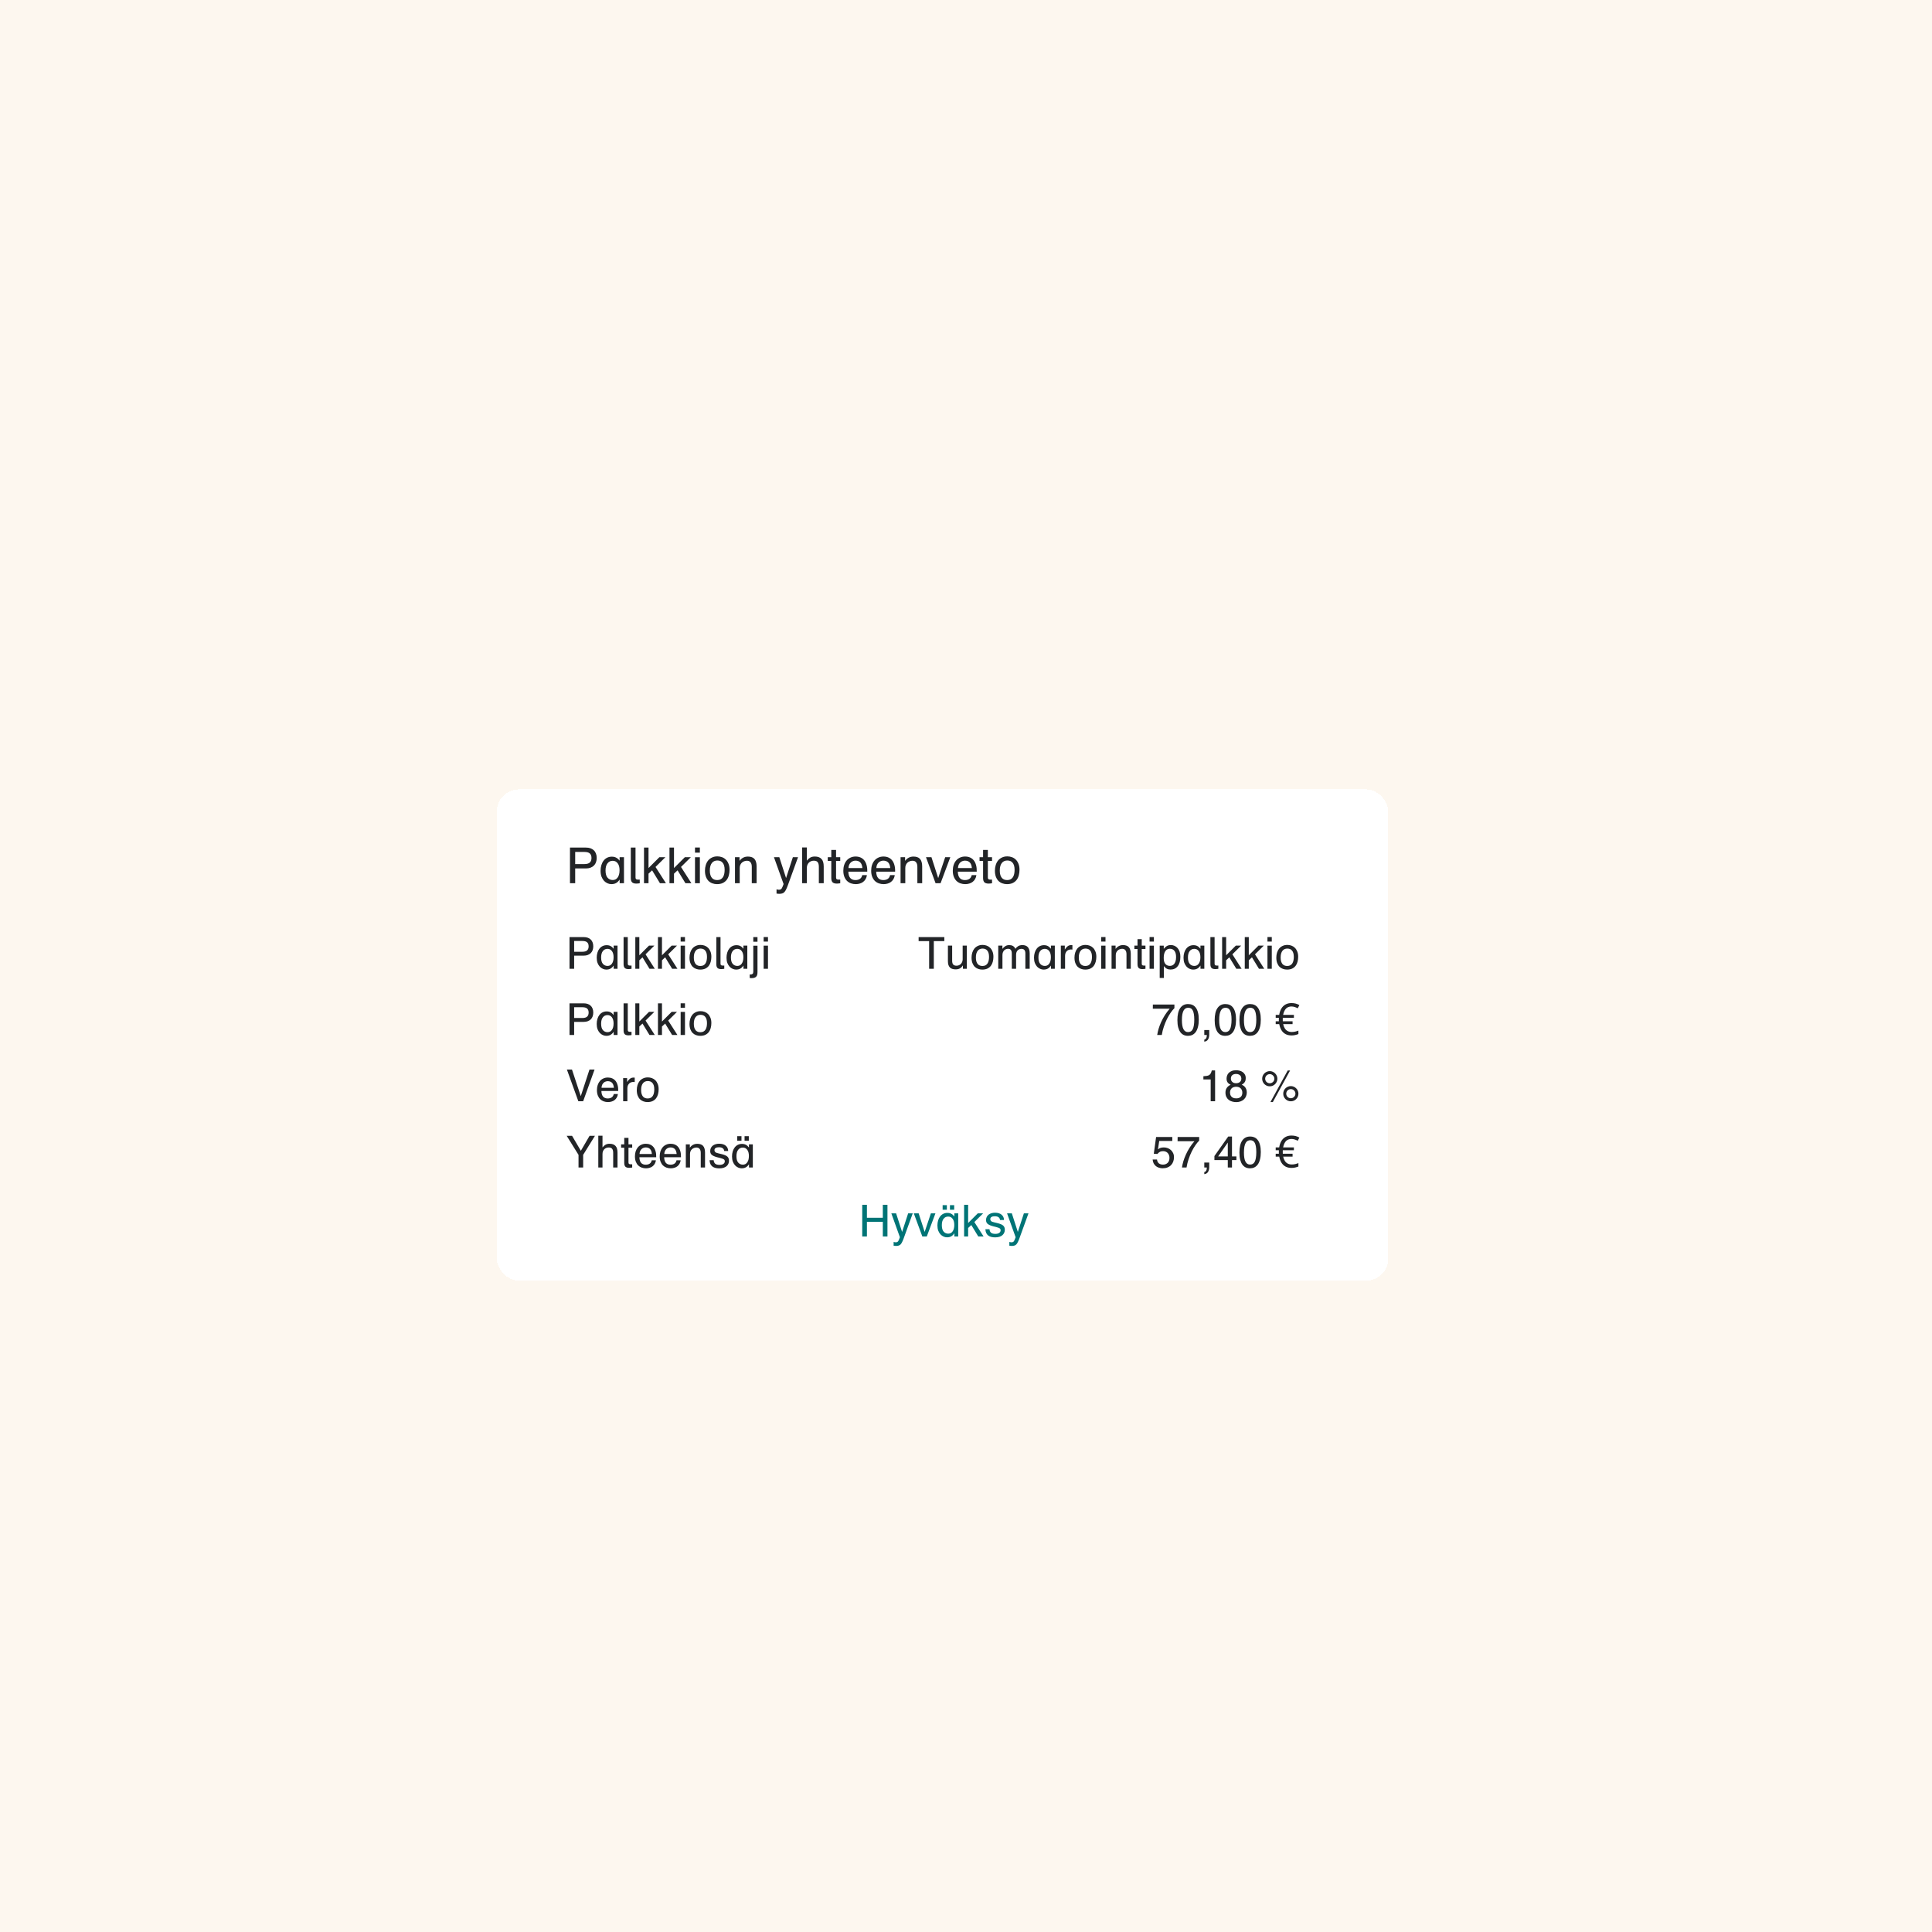 <?xml version="1.0" encoding="UTF-8"?>
<svg xmlns="http://www.w3.org/2000/svg" width="700" height="700" viewBox="0 0 700 700" fill="none">
  <rect width="700" height="700" fill="#FDF7EF"></rect>
  <g filter="url(#filter0_dd_29362_8227)">
    <rect x="180" y="258" width="323" height="178" rx="8" fill="white" shape-rendering="crispEdges"></rect>
    <path d="M208.402 285.07H211.75C212.638 285.07 213.286 284.884 213.694 284.512C214.102 284.14 214.306 283.588 214.306 282.856C214.306 282.124 214.102 281.578 213.694 281.218C213.298 280.858 212.65 280.678 211.75 280.678H208.402V285.07ZM212.308 279.094C212.884 279.094 213.412 279.172 213.892 279.328C214.372 279.484 214.78 279.724 215.116 280.048C215.464 280.36 215.728 280.75 215.908 281.218C216.1 281.686 216.196 282.226 216.196 282.838C216.196 283.414 216.112 283.936 215.944 284.404C215.776 284.872 215.524 285.274 215.188 285.61C214.852 285.934 214.438 286.192 213.946 286.384C213.466 286.564 212.908 286.654 212.272 286.654H208.402V292H206.512V279.094H212.308ZM219.4 287.392C219.4 288.592 219.646 289.468 220.138 290.02C220.63 290.572 221.254 290.848 222.01 290.848C222.346 290.848 222.664 290.782 222.964 290.65C223.264 290.506 223.522 290.29 223.738 290.002C223.966 289.714 224.146 289.348 224.278 288.904C224.41 288.448 224.476 287.914 224.476 287.302C224.476 286.21 224.248 285.37 223.792 284.782C223.348 284.182 222.748 283.882 221.992 283.882C221.2 283.882 220.57 284.188 220.102 284.8C219.634 285.4 219.4 286.264 219.4 287.392ZM217.6 287.5C217.6 286.756 217.696 286.072 217.888 285.448C218.08 284.812 218.35 284.272 218.698 283.828C219.046 283.372 219.472 283.018 219.976 282.766C220.48 282.514 221.038 282.388 221.65 282.388C222.286 282.388 222.82 282.508 223.252 282.748C223.696 282.976 224.11 283.342 224.494 283.846V282.568H226.078V292H224.512V290.686C224.128 291.262 223.696 291.682 223.216 291.946C222.748 292.21 222.172 292.342 221.488 292.342C221.032 292.342 220.576 292.24 220.12 292.036C219.664 291.844 219.244 291.55 218.86 291.154C218.488 290.746 218.182 290.242 217.942 289.642C217.714 289.03 217.6 288.316 217.6 287.5ZM230.262 289.93C230.262 290.218 230.334 290.422 230.478 290.542C230.634 290.65 230.892 290.704 231.252 290.704C231.36 290.704 231.456 290.704 231.54 290.704C231.636 290.704 231.72 290.698 231.792 290.686V292.018C231.66 292.042 231.492 292.066 231.288 292.09C231.084 292.126 230.856 292.144 230.604 292.144C229.86 292.144 229.332 291.988 229.02 291.676C228.708 291.352 228.552 290.836 228.552 290.128V279.094H230.262V289.93ZM234.972 279.094V286.51L238.914 282.568H241.092L237.51 286.114L241.272 292H239.112L236.268 287.338L234.972 288.544V292H233.334V279.094H234.972ZM244.202 279.094V286.51L248.144 282.568H250.322L246.74 286.114L250.502 292H248.342L245.498 287.338L244.202 288.544V292H242.564V279.094H244.202ZM253.577 279.076V280.93H251.813V279.076H253.577ZM253.577 282.586V292H251.813V282.586H253.577ZM257.185 287.446C257.185 288.094 257.257 288.634 257.401 289.066C257.545 289.498 257.737 289.852 257.977 290.128C258.229 290.392 258.517 290.584 258.841 290.704C259.165 290.812 259.507 290.866 259.867 290.866C260.359 290.866 260.773 290.776 261.109 290.596C261.457 290.404 261.733 290.146 261.937 289.822C262.153 289.486 262.309 289.09 262.405 288.634C262.501 288.178 262.549 287.686 262.549 287.158C262.549 286.546 262.483 286.024 262.351 285.592C262.219 285.16 262.033 284.812 261.793 284.548C261.565 284.272 261.289 284.074 260.965 283.954C260.641 283.834 260.281 283.774 259.885 283.774C259.501 283.774 259.141 283.846 258.805 283.99C258.481 284.122 258.199 284.338 257.959 284.638C257.719 284.926 257.527 285.304 257.383 285.772C257.251 286.228 257.185 286.786 257.185 287.446ZM255.421 287.464C255.421 286.744 255.517 286.072 255.709 285.448C255.901 284.812 256.183 284.26 256.555 283.792C256.939 283.324 257.413 282.958 257.977 282.694C258.541 282.418 259.189 282.28 259.921 282.28C260.497 282.28 261.049 282.376 261.577 282.568C262.117 282.76 262.585 283.054 262.981 283.45C263.389 283.846 263.713 284.35 263.953 284.962C264.205 285.562 264.331 286.282 264.331 287.122C264.331 287.818 264.247 288.484 264.079 289.12C263.923 289.744 263.665 290.296 263.305 290.776C262.945 291.256 262.471 291.64 261.883 291.928C261.307 292.204 260.599 292.342 259.759 292.342C259.195 292.342 258.649 292.246 258.121 292.054C257.605 291.874 257.143 291.592 256.735 291.208C256.339 290.812 256.021 290.308 255.781 289.696C255.541 289.072 255.421 288.328 255.421 287.464ZM267.94 282.568V283.9C268.336 283.384 268.78 283 269.272 282.748C269.764 282.484 270.34 282.352 271 282.352C271.492 282.352 271.93 282.418 272.314 282.55C272.71 282.67 273.04 282.874 273.304 283.162C273.58 283.45 273.784 283.822 273.916 284.278C274.06 284.722 274.132 285.268 274.132 285.916V292H272.386V286.078C272.386 285.358 272.236 284.812 271.936 284.44C271.648 284.056 271.21 283.864 270.622 283.864C270.286 283.864 269.962 283.924 269.65 284.044C269.338 284.152 269.056 284.32 268.804 284.548C268.564 284.764 268.372 285.034 268.228 285.358C268.084 285.682 268.012 286.06 268.012 286.492V292H266.302V282.568H267.94ZM282.36 282.568L284.808 290.146L287.274 282.568H289.146L285.474 292.702C285.246 293.338 285.03 293.854 284.826 294.25C284.634 294.658 284.424 294.982 284.196 295.222C283.968 295.462 283.704 295.624 283.404 295.708C283.116 295.804 282.756 295.852 282.324 295.852C282.144 295.852 281.976 295.84 281.82 295.816C281.676 295.804 281.52 295.786 281.352 295.762V294.214C281.496 294.262 281.646 294.298 281.802 294.322C281.958 294.358 282.102 294.376 282.234 294.376C282.534 294.376 282.78 294.304 282.972 294.16C283.176 294.028 283.374 293.71 283.566 293.206L283.908 292.306L280.416 282.568H282.36ZM292.328 279.04V283.828C292.712 283.348 293.12 282.982 293.552 282.73C293.996 282.466 294.554 282.334 295.226 282.334C296.282 282.334 297.08 282.622 297.62 283.198C298.172 283.762 298.448 284.68 298.448 285.952V292H296.684V286.078C296.684 285.646 296.642 285.286 296.558 284.998C296.474 284.71 296.354 284.482 296.198 284.314C296.042 284.134 295.85 284.014 295.622 283.954C295.394 283.882 295.136 283.846 294.848 283.846C294.524 283.846 294.206 283.906 293.894 284.026C293.594 284.134 293.324 284.302 293.084 284.53C292.856 284.758 292.67 285.04 292.526 285.376C292.394 285.712 292.328 286.102 292.328 286.546V292H290.618V279.04H292.328ZM301.193 282.568V279.94H302.921V282.568H304.433V283.936H302.921V289.93C302.921 290.218 302.993 290.422 303.137 290.542C303.281 290.65 303.533 290.704 303.893 290.704C304.001 290.704 304.097 290.704 304.181 290.704C304.277 290.704 304.361 290.698 304.433 290.686V292.018C304.301 292.042 304.133 292.066 303.929 292.09C303.725 292.126 303.497 292.144 303.245 292.144C302.501 292.144 301.973 291.988 301.661 291.676C301.349 291.352 301.193 290.836 301.193 290.128V283.936H299.915V282.568H301.193ZM312.463 286.51C312.319 284.722 311.479 283.828 309.943 283.828C309.655 283.828 309.367 283.882 309.079 283.99C308.791 284.086 308.527 284.242 308.287 284.458C308.047 284.674 307.849 284.95 307.693 285.286C307.537 285.622 307.447 286.03 307.423 286.51H312.463ZM305.551 287.464C305.551 286.72 305.653 286.036 305.857 285.412C306.061 284.788 306.355 284.248 306.739 283.792C307.123 283.336 307.591 282.982 308.143 282.73C308.695 282.466 309.319 282.334 310.015 282.334C310.663 282.334 311.251 282.448 311.779 282.676C312.307 282.904 312.757 283.246 313.129 283.702C313.501 284.158 313.783 284.734 313.975 285.43C314.167 286.114 314.251 286.912 314.227 287.824H307.369C307.405 288.88 307.645 289.654 308.089 290.146C308.533 290.626 309.151 290.866 309.943 290.866C310.591 290.866 311.131 290.722 311.563 290.434C311.995 290.146 312.277 289.69 312.409 289.066H314.101C314.029 289.606 313.873 290.08 313.633 290.488C313.405 290.896 313.111 291.238 312.751 291.514C312.403 291.79 311.995 291.994 311.527 292.126C311.071 292.27 310.585 292.342 310.069 292.342C309.457 292.342 308.875 292.246 308.323 292.054C307.783 291.862 307.303 291.568 306.883 291.172C306.475 290.764 306.151 290.254 305.911 289.642C305.671 289.03 305.551 288.304 305.551 287.464ZM322.555 286.51C322.411 284.722 321.571 283.828 320.035 283.828C319.747 283.828 319.459 283.882 319.171 283.99C318.883 284.086 318.619 284.242 318.379 284.458C318.139 284.674 317.941 284.95 317.785 285.286C317.629 285.622 317.539 286.03 317.515 286.51H322.555ZM315.643 287.464C315.643 286.72 315.745 286.036 315.949 285.412C316.153 284.788 316.447 284.248 316.831 283.792C317.215 283.336 317.683 282.982 318.235 282.73C318.787 282.466 319.411 282.334 320.107 282.334C320.755 282.334 321.343 282.448 321.871 282.676C322.399 282.904 322.849 283.246 323.221 283.702C323.593 284.158 323.875 284.734 324.067 285.43C324.259 286.114 324.343 286.912 324.319 287.824H317.461C317.497 288.88 317.737 289.654 318.181 290.146C318.625 290.626 319.243 290.866 320.035 290.866C320.683 290.866 321.223 290.722 321.655 290.434C322.087 290.146 322.369 289.69 322.501 289.066H324.193C324.121 289.606 323.965 290.08 323.725 290.488C323.497 290.896 323.203 291.238 322.843 291.514C322.495 291.79 322.087 291.994 321.619 292.126C321.163 292.27 320.677 292.342 320.161 292.342C319.549 292.342 318.967 292.246 318.415 292.054C317.875 291.862 317.395 291.568 316.975 291.172C316.567 290.764 316.243 290.254 316.003 289.642C315.763 289.03 315.643 288.304 315.643 287.464ZM327.931 282.568V283.9C328.327 283.384 328.771 283 329.263 282.748C329.755 282.484 330.331 282.352 330.991 282.352C331.483 282.352 331.921 282.418 332.305 282.55C332.701 282.67 333.031 282.874 333.295 283.162C333.571 283.45 333.775 283.822 333.907 284.278C334.051 284.722 334.123 285.268 334.123 285.916V292H332.377V286.078C332.377 285.358 332.227 284.812 331.927 284.44C331.639 284.056 331.201 283.864 330.613 283.864C330.277 283.864 329.953 283.924 329.641 284.044C329.329 284.152 329.047 284.32 328.795 284.548C328.555 284.764 328.363 285.034 328.219 285.358C328.075 285.682 328.003 286.06 328.003 286.492V292H326.293V282.568H327.931ZM337.479 282.568L339.927 290.146L342.465 282.568H344.319L340.791 292H338.973L335.499 282.568H337.479ZM352.128 286.51C351.984 284.722 351.144 283.828 349.608 283.828C349.32 283.828 349.032 283.882 348.744 283.99C348.456 284.086 348.192 284.242 347.952 284.458C347.712 284.674 347.514 284.95 347.358 285.286C347.202 285.622 347.112 286.03 347.088 286.51H352.128ZM345.216 287.464C345.216 286.72 345.318 286.036 345.522 285.412C345.726 284.788 346.02 284.248 346.404 283.792C346.788 283.336 347.256 282.982 347.808 282.73C348.36 282.466 348.984 282.334 349.68 282.334C350.328 282.334 350.916 282.448 351.444 282.676C351.972 282.904 352.422 283.246 352.794 283.702C353.166 284.158 353.448 284.734 353.64 285.43C353.832 286.114 353.916 286.912 353.892 287.824H347.034C347.07 288.88 347.31 289.654 347.754 290.146C348.198 290.626 348.816 290.866 349.608 290.866C350.256 290.866 350.796 290.722 351.228 290.434C351.66 290.146 351.942 289.69 352.074 289.066H353.766C353.694 289.606 353.538 290.08 353.298 290.488C353.07 290.896 352.776 291.238 352.416 291.514C352.068 291.79 351.66 291.994 351.192 292.126C350.736 292.27 350.25 292.342 349.734 292.342C349.122 292.342 348.54 292.246 347.988 292.054C347.448 291.862 346.968 291.568 346.548 291.172C346.14 290.764 345.816 290.254 345.576 289.642C345.336 289.03 345.216 288.304 345.216 287.464ZM356.19 282.568V279.94H357.918V282.568H359.43V283.936H357.918V289.93C357.918 290.218 357.99 290.422 358.134 290.542C358.278 290.65 358.53 290.704 358.89 290.704C358.998 290.704 359.094 290.704 359.178 290.704C359.274 290.704 359.358 290.698 359.43 290.686V292.018C359.298 292.042 359.13 292.066 358.926 292.09C358.722 292.126 358.494 292.144 358.242 292.144C357.498 292.144 356.97 291.988 356.658 291.676C356.346 291.352 356.19 290.836 356.19 290.128V283.936H354.912V282.568H356.19ZM362.24 287.446C362.24 288.094 362.312 288.634 362.456 289.066C362.6 289.498 362.792 289.852 363.032 290.128C363.284 290.392 363.572 290.584 363.896 290.704C364.22 290.812 364.562 290.866 364.922 290.866C365.414 290.866 365.828 290.776 366.164 290.596C366.512 290.404 366.788 290.146 366.992 289.822C367.208 289.486 367.364 289.09 367.46 288.634C367.556 288.178 367.604 287.686 367.604 287.158C367.604 286.546 367.538 286.024 367.406 285.592C367.274 285.16 367.088 284.812 366.848 284.548C366.62 284.272 366.344 284.074 366.02 283.954C365.696 283.834 365.336 283.774 364.94 283.774C364.556 283.774 364.196 283.846 363.86 283.99C363.536 284.122 363.254 284.338 363.014 284.638C362.774 284.926 362.582 285.304 362.438 285.772C362.306 286.228 362.24 286.786 362.24 287.446ZM360.476 287.464C360.476 286.744 360.572 286.072 360.764 285.448C360.956 284.812 361.238 284.26 361.61 283.792C361.994 283.324 362.468 282.958 363.032 282.694C363.596 282.418 364.244 282.28 364.976 282.28C365.552 282.28 366.104 282.376 366.632 282.568C367.172 282.76 367.64 283.054 368.036 283.45C368.444 283.846 368.768 284.35 369.008 284.962C369.26 285.562 369.386 286.282 369.386 287.122C369.386 287.818 369.302 288.484 369.134 289.12C368.978 289.744 368.72 290.296 368.36 290.776C368 291.256 367.526 291.64 366.938 291.928C366.362 292.204 365.654 292.342 364.814 292.342C364.25 292.342 363.704 292.246 363.176 292.054C362.66 291.874 362.198 291.592 361.79 291.208C361.394 290.812 361.076 290.308 360.836 289.696C360.596 289.072 360.476 288.328 360.476 287.464Z" fill="#222427"></path>
    <path d="M208.024 316.84H211C211.789 316.84 212.365 316.675 212.728 316.344C213.091 316.013 213.272 315.523 213.272 314.872C213.272 314.221 213.091 313.736 212.728 313.416C212.376 313.096 211.8 312.936 211 312.936H208.024V316.84ZM211.496 311.528C212.008 311.528 212.477 311.597 212.904 311.736C213.331 311.875 213.693 312.088 213.992 312.376C214.301 312.653 214.536 313 214.696 313.416C214.867 313.832 214.952 314.312 214.952 314.856C214.952 315.368 214.877 315.832 214.728 316.248C214.579 316.664 214.355 317.021 214.056 317.32C213.757 317.608 213.389 317.837 212.952 318.008C212.525 318.168 212.029 318.248 211.464 318.248H208.024V323H206.344V311.528H211.496ZM217.8 318.904C217.8 319.971 218.019 320.749 218.456 321.24C218.893 321.731 219.448 321.976 220.12 321.976C220.419 321.976 220.701 321.917 220.968 321.8C221.235 321.672 221.464 321.48 221.656 321.224C221.859 320.968 222.019 320.643 222.136 320.248C222.253 319.843 222.312 319.368 222.312 318.824C222.312 317.853 222.109 317.107 221.704 316.584C221.309 316.051 220.776 315.784 220.104 315.784C219.4 315.784 218.84 316.056 218.424 316.6C218.008 317.133 217.8 317.901 217.8 318.904ZM216.2 319C216.2 318.339 216.285 317.731 216.456 317.176C216.627 316.611 216.867 316.131 217.176 315.736C217.485 315.331 217.864 315.016 218.312 314.792C218.76 314.568 219.256 314.456 219.8 314.456C220.365 314.456 220.84 314.563 221.224 314.776C221.619 314.979 221.987 315.304 222.328 315.752V314.616H223.736V323H222.344V321.832C222.003 322.344 221.619 322.717 221.192 322.952C220.776 323.187 220.264 323.304 219.656 323.304C219.251 323.304 218.845 323.213 218.44 323.032C218.035 322.861 217.661 322.6 217.32 322.248C216.989 321.885 216.717 321.437 216.504 320.904C216.301 320.36 216.2 319.725 216.2 319ZM227.455 321.16C227.455 321.416 227.519 321.597 227.647 321.704C227.786 321.8 228.015 321.848 228.335 321.848C228.431 321.848 228.516 321.848 228.591 321.848C228.676 321.848 228.751 321.843 228.815 321.832V323.016C228.698 323.037 228.548 323.059 228.367 323.08C228.186 323.112 227.983 323.128 227.759 323.128C227.098 323.128 226.628 322.989 226.351 322.712C226.074 322.424 225.935 321.965 225.935 321.336V311.528H227.455V321.16ZM231.641 311.528V318.12L235.146 314.616H237.082L233.898 317.768L237.241 323H235.321L232.793 318.856L231.641 319.928V323H230.185V311.528H231.641ZM239.846 311.528V318.12L243.351 314.616H245.286L242.102 317.768L245.446 323H243.526L240.998 318.856L239.846 319.928V323H238.39V311.528H239.846ZM248.18 311.512V313.16H246.612V311.512H248.18ZM248.18 314.632V323H246.612V314.632H248.18ZM251.387 318.952C251.387 319.528 251.451 320.008 251.579 320.392C251.707 320.776 251.878 321.091 252.091 321.336C252.315 321.571 252.571 321.741 252.859 321.848C253.147 321.944 253.451 321.992 253.771 321.992C254.208 321.992 254.576 321.912 254.875 321.752C255.184 321.581 255.43 321.352 255.611 321.064C255.803 320.765 255.942 320.413 256.027 320.008C256.112 319.603 256.155 319.165 256.155 318.696C256.155 318.152 256.096 317.688 255.979 317.304C255.862 316.92 255.696 316.611 255.483 316.376C255.28 316.131 255.035 315.955 254.747 315.848C254.459 315.741 254.139 315.688 253.787 315.688C253.446 315.688 253.126 315.752 252.827 315.88C252.539 315.997 252.288 316.189 252.075 316.456C251.862 316.712 251.691 317.048 251.563 317.464C251.446 317.869 251.387 318.365 251.387 318.952ZM249.819 318.968C249.819 318.328 249.904 317.731 250.075 317.176C250.246 316.611 250.496 316.12 250.827 315.704C251.168 315.288 251.59 314.963 252.091 314.728C252.592 314.483 253.168 314.36 253.819 314.36C254.331 314.36 254.822 314.445 255.291 314.616C255.771 314.787 256.187 315.048 256.539 315.4C256.902 315.752 257.19 316.2 257.403 316.744C257.627 317.277 257.739 317.917 257.739 318.664C257.739 319.283 257.664 319.875 257.515 320.44C257.376 320.995 257.147 321.485 256.827 321.912C256.507 322.339 256.086 322.68 255.563 322.936C255.051 323.181 254.422 323.304 253.675 323.304C253.174 323.304 252.688 323.219 252.219 323.048C251.76 322.888 251.35 322.637 250.987 322.296C250.635 321.944 250.352 321.496 250.139 320.952C249.926 320.397 249.819 319.736 249.819 318.968ZM261.058 321.16C261.058 321.416 261.122 321.597 261.25 321.704C261.389 321.8 261.618 321.848 261.938 321.848C262.034 321.848 262.12 321.848 262.194 321.848C262.28 321.848 262.354 321.843 262.418 321.832V323.016C262.301 323.037 262.152 323.059 261.97 323.08C261.789 323.112 261.586 323.128 261.362 323.128C260.701 323.128 260.232 322.989 259.954 322.712C259.677 322.424 259.538 321.965 259.538 321.336V311.528H261.058V321.16ZM264.829 318.904C264.829 319.971 265.047 320.749 265.485 321.24C265.922 321.731 266.477 321.976 267.149 321.976C267.447 321.976 267.73 321.917 267.997 321.8C268.263 321.672 268.493 321.48 268.685 321.224C268.887 320.968 269.047 320.643 269.165 320.248C269.282 319.843 269.341 319.368 269.341 318.824C269.341 317.853 269.138 317.107 268.733 316.584C268.338 316.051 267.805 315.784 267.133 315.784C266.429 315.784 265.869 316.056 265.453 316.6C265.037 317.133 264.829 317.901 264.829 318.904ZM263.229 319C263.229 318.339 263.314 317.731 263.485 317.176C263.655 316.611 263.895 316.131 264.205 315.736C264.514 315.331 264.893 315.016 265.341 314.792C265.789 314.568 266.285 314.456 266.829 314.456C267.394 314.456 267.869 314.563 268.253 314.776C268.647 314.979 269.015 315.304 269.357 315.752V314.616H270.765V323H269.373V321.832C269.031 322.344 268.647 322.717 268.221 322.952C267.805 323.187 267.293 323.304 266.685 323.304C266.279 323.304 265.874 323.213 265.469 323.032C265.063 322.861 264.69 322.6 264.349 322.248C264.018 321.885 263.746 321.437 263.533 320.904C263.33 320.36 263.229 319.725 263.229 319ZM274.452 311.528V313.208H272.932V311.528H274.452ZM274.452 314.648V324.2C274.452 324.552 274.42 324.861 274.356 325.128C274.303 325.405 274.191 325.635 274.02 325.816C273.86 326.008 273.636 326.152 273.348 326.248C273.06 326.344 272.692 326.392 272.244 326.392C272.041 326.392 271.839 326.376 271.636 326.344V325.048C271.689 325.059 271.743 325.064 271.796 325.064C271.839 325.064 271.881 325.064 271.924 325.064C272.244 325.064 272.489 324.995 272.66 324.856C272.841 324.717 272.932 324.451 272.932 324.056V314.648H274.452ZM278.251 311.512V313.16H276.683V311.512H278.251ZM278.251 314.632V323H276.683V314.632H278.251ZM208.024 340.84H211C211.789 340.84 212.365 340.675 212.728 340.344C213.091 340.013 213.272 339.523 213.272 338.872C213.272 338.221 213.091 337.736 212.728 337.416C212.376 337.096 211.8 336.936 211 336.936H208.024V340.84ZM211.496 335.528C212.008 335.528 212.477 335.597 212.904 335.736C213.331 335.875 213.693 336.088 213.992 336.376C214.301 336.653 214.536 337 214.696 337.416C214.867 337.832 214.952 338.312 214.952 338.856C214.952 339.368 214.877 339.832 214.728 340.248C214.579 340.664 214.355 341.021 214.056 341.32C213.757 341.608 213.389 341.837 212.952 342.008C212.525 342.168 212.029 342.248 211.464 342.248H208.024V347H206.344V335.528H211.496ZM217.8 342.904C217.8 343.971 218.019 344.749 218.456 345.24C218.893 345.731 219.448 345.976 220.12 345.976C220.419 345.976 220.701 345.917 220.968 345.8C221.235 345.672 221.464 345.48 221.656 345.224C221.859 344.968 222.019 344.643 222.136 344.248C222.253 343.843 222.312 343.368 222.312 342.824C222.312 341.853 222.109 341.107 221.704 340.584C221.309 340.051 220.776 339.784 220.104 339.784C219.4 339.784 218.84 340.056 218.424 340.6C218.008 341.133 217.8 341.901 217.8 342.904ZM216.2 343C216.2 342.339 216.285 341.731 216.456 341.176C216.627 340.611 216.867 340.131 217.176 339.736C217.485 339.331 217.864 339.016 218.312 338.792C218.76 338.568 219.256 338.456 219.8 338.456C220.365 338.456 220.84 338.563 221.224 338.776C221.619 338.979 221.987 339.304 222.328 339.752V338.616H223.736V347H222.344V345.832C222.003 346.344 221.619 346.717 221.192 346.952C220.776 347.187 220.264 347.304 219.656 347.304C219.251 347.304 218.845 347.213 218.44 347.032C218.035 346.861 217.661 346.6 217.32 346.248C216.989 345.885 216.717 345.437 216.504 344.904C216.301 344.36 216.2 343.725 216.2 343ZM227.455 345.16C227.455 345.416 227.519 345.597 227.647 345.704C227.786 345.8 228.015 345.848 228.335 345.848C228.431 345.848 228.516 345.848 228.591 345.848C228.676 345.848 228.751 345.843 228.815 345.832V347.016C228.698 347.037 228.548 347.059 228.367 347.08C228.186 347.112 227.983 347.128 227.759 347.128C227.098 347.128 226.628 346.989 226.351 346.712C226.074 346.424 225.935 345.965 225.935 345.336V335.528H227.455V345.16ZM231.641 335.528V342.12L235.146 338.616H237.082L233.898 341.768L237.241 347H235.321L232.793 342.856L231.641 343.928V347H230.185V335.528H231.641ZM239.846 335.528V342.12L243.351 338.616H245.286L242.102 341.768L245.446 347H243.526L240.998 342.856L239.846 343.928V347H238.39V335.528H239.846ZM248.18 335.512V337.16H246.612V335.512H248.18ZM248.18 338.632V347H246.612V338.632H248.18ZM251.387 342.952C251.387 343.528 251.451 344.008 251.579 344.392C251.707 344.776 251.878 345.091 252.091 345.336C252.315 345.571 252.571 345.741 252.859 345.848C253.147 345.944 253.451 345.992 253.771 345.992C254.208 345.992 254.576 345.912 254.875 345.752C255.184 345.581 255.43 345.352 255.611 345.064C255.803 344.765 255.942 344.413 256.027 344.008C256.112 343.603 256.155 343.165 256.155 342.696C256.155 342.152 256.096 341.688 255.979 341.304C255.862 340.92 255.696 340.611 255.483 340.376C255.28 340.131 255.035 339.955 254.747 339.848C254.459 339.741 254.139 339.688 253.787 339.688C253.446 339.688 253.126 339.752 252.827 339.88C252.539 339.997 252.288 340.189 252.075 340.456C251.862 340.712 251.691 341.048 251.563 341.464C251.446 341.869 251.387 342.365 251.387 342.952ZM249.819 342.968C249.819 342.328 249.904 341.731 250.075 341.176C250.246 340.611 250.496 340.12 250.827 339.704C251.168 339.288 251.59 338.963 252.091 338.728C252.592 338.483 253.168 338.36 253.819 338.36C254.331 338.36 254.822 338.445 255.291 338.616C255.771 338.787 256.187 339.048 256.539 339.4C256.902 339.752 257.19 340.2 257.403 340.744C257.627 341.277 257.739 341.917 257.739 342.664C257.739 343.283 257.664 343.875 257.515 344.44C257.376 344.995 257.147 345.485 256.827 345.912C256.507 346.339 256.086 346.68 255.563 346.936C255.051 347.181 254.422 347.304 253.675 347.304C253.174 347.304 252.688 347.219 252.219 347.048C251.76 346.888 251.35 346.637 250.987 346.296C250.635 345.944 250.352 345.496 250.139 344.952C249.926 344.397 249.819 343.736 249.819 342.968ZM207.24 359.528L210.424 369.16L213.576 359.528H215.416L211.288 371H209.544L205.4 359.528H207.24ZM222.424 366.12C222.296 364.531 221.549 363.736 220.184 363.736C219.928 363.736 219.672 363.784 219.416 363.88C219.16 363.965 218.925 364.104 218.712 364.296C218.499 364.488 218.323 364.733 218.184 365.032C218.045 365.331 217.965 365.693 217.944 366.12H222.424ZM216.28 366.968C216.28 366.307 216.371 365.699 216.552 365.144C216.733 364.589 216.995 364.109 217.336 363.704C217.677 363.299 218.093 362.984 218.584 362.76C219.075 362.525 219.629 362.408 220.248 362.408C220.824 362.408 221.347 362.509 221.816 362.712C222.285 362.915 222.685 363.219 223.016 363.624C223.347 364.029 223.597 364.541 223.768 365.16C223.939 365.768 224.013 366.477 223.992 367.288H217.896C217.928 368.227 218.141 368.915 218.536 369.352C218.931 369.779 219.48 369.992 220.184 369.992C220.76 369.992 221.24 369.864 221.624 369.608C222.008 369.352 222.259 368.947 222.376 368.392H223.88C223.816 368.872 223.677 369.293 223.464 369.656C223.261 370.019 223 370.323 222.68 370.568C222.371 370.813 222.008 370.995 221.592 371.112C221.187 371.24 220.755 371.304 220.296 371.304C219.752 371.304 219.235 371.219 218.744 371.048C218.264 370.877 217.837 370.616 217.464 370.264C217.101 369.901 216.813 369.448 216.6 368.904C216.387 368.36 216.28 367.715 216.28 366.968ZM227.218 362.616V364.056C227.485 363.597 227.805 363.213 228.178 362.904C228.552 362.584 229.011 362.424 229.555 362.424C229.64 362.424 229.714 362.424 229.779 362.424C229.853 362.424 229.917 362.435 229.97 362.456V364.056C229.789 364.024 229.629 364.008 229.49 364.008C229.192 364.008 228.909 364.056 228.642 364.152C228.387 364.248 228.157 364.392 227.954 364.584C227.763 364.776 227.608 365.016 227.49 365.304C227.373 365.592 227.314 365.923 227.314 366.296V371H225.778V362.616H227.218ZM232.288 366.952C232.288 367.528 232.352 368.008 232.48 368.392C232.608 368.776 232.778 369.091 232.992 369.336C233.216 369.571 233.472 369.741 233.76 369.848C234.048 369.944 234.352 369.992 234.672 369.992C235.109 369.992 235.477 369.912 235.776 369.752C236.085 369.581 236.33 369.352 236.512 369.064C236.704 368.765 236.842 368.413 236.928 368.008C237.013 367.603 237.056 367.165 237.056 366.696C237.056 366.152 236.997 365.688 236.88 365.304C236.762 364.92 236.597 364.611 236.384 364.376C236.181 364.131 235.936 363.955 235.648 363.848C235.36 363.741 235.04 363.688 234.688 363.688C234.346 363.688 234.026 363.752 233.728 363.88C233.44 363.997 233.189 364.189 232.976 364.456C232.762 364.712 232.592 365.048 232.464 365.464C232.346 365.869 232.288 366.365 232.288 366.952ZM230.72 366.968C230.72 366.328 230.805 365.731 230.976 365.176C231.146 364.611 231.397 364.12 231.728 363.704C232.069 363.288 232.49 362.963 232.992 362.728C233.493 362.483 234.069 362.36 234.72 362.36C235.232 362.36 235.722 362.445 236.192 362.616C236.672 362.787 237.088 363.048 237.44 363.4C237.802 363.752 238.09 364.2 238.304 364.744C238.528 365.277 238.64 365.917 238.64 366.664C238.64 367.283 238.565 367.875 238.416 368.44C238.277 368.995 238.048 369.485 237.728 369.912C237.408 370.339 236.986 370.68 236.464 370.936C235.952 371.181 235.322 371.304 234.576 371.304C234.074 371.304 233.589 371.219 233.12 371.048C232.661 370.888 232.25 370.637 231.888 370.296C231.536 369.944 231.253 369.496 231.04 368.952C230.826 368.397 230.72 367.736 230.72 366.968ZM207.272 383.528L210.456 388.952L213.608 383.528H215.56L211.288 390.424V395H209.608V390.424L205.32 383.528H207.272ZM218.296 383.48V387.736C218.637 387.309 219 386.984 219.384 386.76C219.779 386.525 220.275 386.408 220.872 386.408C221.811 386.408 222.52 386.664 223 387.176C223.491 387.677 223.736 388.493 223.736 389.624V395H222.168V389.736C222.168 389.352 222.131 389.032 222.056 388.776C221.981 388.52 221.875 388.317 221.736 388.168C221.597 388.008 221.427 387.901 221.224 387.848C221.021 387.784 220.792 387.752 220.536 387.752C220.248 387.752 219.965 387.805 219.688 387.912C219.421 388.008 219.181 388.157 218.968 388.36C218.765 388.563 218.6 388.813 218.472 389.112C218.355 389.411 218.296 389.757 218.296 390.152V395H216.776V383.48H218.296ZM226.175 386.616V384.28H227.711V386.616H229.055V387.832H227.711V393.16C227.711 393.416 227.775 393.597 227.903 393.704C228.031 393.8 228.255 393.848 228.575 393.848C228.671 393.848 228.756 393.848 228.831 393.848C228.916 393.848 228.991 393.843 229.055 393.832V395.016C228.938 395.037 228.788 395.059 228.607 395.08C228.426 395.112 228.223 395.128 227.999 395.128C227.338 395.128 226.868 394.989 226.591 394.712C226.314 394.424 226.175 393.965 226.175 393.336V387.832H225.039V386.616H226.175ZM236.193 390.12C236.065 388.531 235.319 387.736 233.953 387.736C233.697 387.736 233.441 387.784 233.185 387.88C232.929 387.965 232.695 388.104 232.481 388.296C232.268 388.488 232.092 388.733 231.953 389.032C231.815 389.331 231.735 389.693 231.713 390.12H236.193ZM230.049 390.968C230.049 390.307 230.14 389.699 230.321 389.144C230.503 388.589 230.764 388.109 231.105 387.704C231.447 387.299 231.863 386.984 232.353 386.76C232.844 386.525 233.399 386.408 234.017 386.408C234.593 386.408 235.116 386.509 235.585 386.712C236.055 386.915 236.455 387.219 236.785 387.624C237.116 388.029 237.367 388.541 237.537 389.16C237.708 389.768 237.783 390.477 237.761 391.288H231.665C231.697 392.227 231.911 392.915 232.305 393.352C232.7 393.779 233.249 393.992 233.953 393.992C234.529 393.992 235.009 393.864 235.393 393.608C235.777 393.352 236.028 392.947 236.145 392.392H237.649C237.585 392.872 237.447 393.293 237.233 393.656C237.031 394.019 236.769 394.323 236.449 394.568C236.14 394.813 235.777 394.995 235.361 395.112C234.956 395.24 234.524 395.304 234.065 395.304C233.521 395.304 233.004 395.219 232.513 395.048C232.033 394.877 231.607 394.616 231.233 394.264C230.871 393.901 230.583 393.448 230.369 392.904C230.156 392.36 230.049 391.715 230.049 390.968ZM245.164 390.12C245.036 388.531 244.289 387.736 242.924 387.736C242.668 387.736 242.412 387.784 242.156 387.88C241.9 387.965 241.665 388.104 241.452 388.296C241.239 388.488 241.063 388.733 240.924 389.032C240.785 389.331 240.705 389.693 240.684 390.12H245.164ZM239.02 390.968C239.02 390.307 239.111 389.699 239.292 389.144C239.473 388.589 239.735 388.109 240.076 387.704C240.417 387.299 240.833 386.984 241.324 386.76C241.815 386.525 242.369 386.408 242.988 386.408C243.564 386.408 244.087 386.509 244.556 386.712C245.025 386.915 245.425 387.219 245.756 387.624C246.087 388.029 246.337 388.541 246.508 389.16C246.679 389.768 246.753 390.477 246.732 391.288H240.636C240.668 392.227 240.881 392.915 241.276 393.352C241.671 393.779 242.22 393.992 242.924 393.992C243.5 393.992 243.98 393.864 244.364 393.608C244.748 393.352 244.999 392.947 245.116 392.392H246.62C246.556 392.872 246.417 393.293 246.204 393.656C246.001 394.019 245.74 394.323 245.42 394.568C245.111 394.813 244.748 394.995 244.332 395.112C243.927 395.24 243.495 395.304 243.036 395.304C242.492 395.304 241.975 395.219 241.484 395.048C241.004 394.877 240.577 394.616 240.204 394.264C239.841 393.901 239.553 393.448 239.34 392.904C239.127 392.36 239.02 391.715 239.02 390.968ZM249.943 386.616V387.8C250.295 387.341 250.689 387 251.127 386.776C251.564 386.541 252.076 386.424 252.663 386.424C253.1 386.424 253.489 386.483 253.831 386.6C254.183 386.707 254.476 386.888 254.711 387.144C254.956 387.4 255.137 387.731 255.255 388.136C255.383 388.531 255.447 389.016 255.447 389.592V395H253.895V389.736C253.895 389.096 253.761 388.611 253.495 388.28C253.239 387.939 252.849 387.768 252.327 387.768C252.028 387.768 251.74 387.821 251.463 387.928C251.185 388.024 250.935 388.173 250.711 388.376C250.497 388.568 250.327 388.808 250.199 389.096C250.071 389.384 250.007 389.72 250.007 390.104V395H248.487V386.616H249.943ZM257.326 389.064C257.326 388.637 257.406 388.259 257.566 387.928C257.736 387.587 257.966 387.304 258.254 387.08C258.552 386.856 258.894 386.685 259.278 386.568C259.672 386.451 260.094 386.392 260.542 386.392C261.587 386.392 262.392 386.632 262.958 387.112C263.523 387.592 263.816 388.232 263.838 389.032H262.382C262.36 388.627 262.195 388.301 261.886 388.056C261.587 387.8 261.107 387.672 260.446 387.672C259.955 387.672 259.566 387.763 259.278 387.944C259 388.125 258.862 388.387 258.862 388.728C258.862 388.995 258.958 389.224 259.15 389.416C259.352 389.608 259.736 389.763 260.302 389.88L261.294 390.12C261.838 390.248 262.291 390.387 262.654 390.536C263.027 390.685 263.32 390.856 263.534 391.048C263.747 391.24 263.896 391.459 263.982 391.704C264.078 391.949 264.126 392.237 264.126 392.568C264.126 392.952 264.051 393.315 263.902 393.656C263.752 393.987 263.534 394.28 263.246 394.536C262.958 394.781 262.595 394.973 262.158 395.112C261.72 395.251 261.214 395.32 260.638 395.32C260.158 395.32 259.704 395.272 259.278 395.176C258.862 395.08 258.494 394.92 258.174 394.696C257.864 394.472 257.614 394.173 257.422 393.8C257.23 393.416 257.118 392.936 257.086 392.36H258.574C258.616 392.904 258.798 393.325 259.118 393.624C259.448 393.912 259.982 394.056 260.718 394.056C261.294 394.056 261.752 393.939 262.094 393.704C262.435 393.469 262.606 393.149 262.606 392.744C262.606 392.605 262.584 392.483 262.542 392.376C262.499 392.269 262.419 392.173 262.302 392.088C262.184 391.992 262.019 391.907 261.806 391.832C261.603 391.747 261.331 391.661 260.99 391.576L259.838 391.288C258.995 391.064 258.366 390.792 257.95 390.472C257.534 390.141 257.326 389.672 257.326 389.064ZM266.827 390.904C266.827 391.971 267.045 392.749 267.483 393.24C267.92 393.731 268.475 393.976 269.147 393.976C269.445 393.976 269.728 393.917 269.995 393.8C270.261 393.672 270.491 393.48 270.683 393.224C270.885 392.968 271.045 392.643 271.163 392.248C271.28 391.843 271.339 391.368 271.339 390.824C271.339 389.853 271.136 389.107 270.731 388.584C270.336 388.051 269.803 387.784 269.131 387.784C268.427 387.784 267.867 388.056 267.451 388.6C267.035 389.133 266.827 389.901 266.827 390.904ZM265.227 391C265.227 390.339 265.312 389.731 265.483 389.176C265.653 388.611 265.893 388.131 266.203 387.736C266.512 387.331 266.891 387.016 267.339 386.792C267.787 386.568 268.283 386.456 268.827 386.456C269.392 386.456 269.867 386.563 270.251 386.776C270.645 386.979 271.013 387.304 271.355 387.752V386.616H272.763V395H271.371V393.832C271.029 394.344 270.645 394.717 270.219 394.952C269.803 395.187 269.291 395.304 268.683 395.304C268.277 395.304 267.872 395.213 267.467 395.032C267.061 394.861 266.688 394.6 266.347 394.248C266.016 393.885 265.744 393.437 265.531 392.904C265.328 392.36 265.227 391.725 265.227 391ZM271.307 383.656V385.32H269.771V383.656H271.307ZM268.651 383.656V385.32H267.115V383.656H268.651Z" fill="#222427"></path>
    <path d="M342.146 311.528V312.984H338.337V323H336.641V312.984H332.833V311.528H342.146ZM344.983 314.616V320.104C344.983 320.744 345.116 321.203 345.383 321.48C345.649 321.757 346.039 321.896 346.551 321.896C346.881 321.896 347.18 321.837 347.447 321.72C347.724 321.603 347.959 321.443 348.151 321.24C348.353 321.027 348.508 320.781 348.615 320.504C348.732 320.216 348.791 319.901 348.791 319.56V314.616H350.295V323H348.887L348.871 321.768C348.615 322.205 348.279 322.557 347.863 322.824C347.447 323.091 346.908 323.224 346.247 323.224C345.82 323.224 345.431 323.171 345.079 323.064C344.737 322.968 344.444 322.803 344.199 322.568C343.964 322.333 343.777 322.029 343.639 321.656C343.511 321.283 343.447 320.824 343.447 320.28V314.616H344.983ZM353.582 318.952C353.582 319.528 353.646 320.008 353.774 320.392C353.902 320.776 354.073 321.091 354.286 321.336C354.51 321.571 354.766 321.741 355.054 321.848C355.342 321.944 355.646 321.992 355.966 321.992C356.403 321.992 356.771 321.912 357.07 321.752C357.379 321.581 357.625 321.352 357.806 321.064C357.998 320.765 358.137 320.413 358.222 320.008C358.307 319.603 358.35 319.165 358.35 318.696C358.35 318.152 358.291 317.688 358.174 317.304C358.057 316.92 357.891 316.611 357.678 316.376C357.475 316.131 357.23 315.955 356.942 315.848C356.654 315.741 356.334 315.688 355.982 315.688C355.641 315.688 355.321 315.752 355.022 315.88C354.734 315.997 354.483 316.189 354.27 316.456C354.057 316.712 353.886 317.048 353.758 317.464C353.641 317.869 353.582 318.365 353.582 318.952ZM352.014 318.968C352.014 318.328 352.099 317.731 352.27 317.176C352.441 316.611 352.691 316.12 353.022 315.704C353.363 315.288 353.785 314.963 354.286 314.728C354.787 314.483 355.363 314.36 356.014 314.36C356.526 314.36 357.017 314.445 357.486 314.616C357.966 314.787 358.382 315.048 358.734 315.4C359.097 315.752 359.385 316.2 359.598 316.744C359.822 317.277 359.934 317.917 359.934 318.664C359.934 319.283 359.859 319.875 359.71 320.44C359.571 320.995 359.342 321.485 359.022 321.912C358.702 322.339 358.281 322.68 357.758 322.936C357.246 323.181 356.617 323.304 355.87 323.304C355.369 323.304 354.883 323.219 354.414 323.048C353.955 322.888 353.545 322.637 353.182 322.296C352.83 321.944 352.547 321.496 352.334 320.952C352.121 320.397 352.014 319.736 352.014 318.968ZM363.189 314.616V315.8C363.531 315.352 363.899 315.011 364.293 314.776C364.688 314.541 365.147 314.424 365.669 314.424C366.181 314.424 366.619 314.525 366.981 314.728C367.355 314.931 367.664 315.277 367.909 315.768C368.155 315.395 368.48 315.08 368.885 314.824C369.301 314.557 369.824 314.424 370.453 314.424C370.837 314.424 371.189 314.477 371.509 314.584C371.829 314.691 372.107 314.861 372.341 315.096C372.576 315.331 372.757 315.64 372.885 316.024C373.013 316.408 373.077 316.872 373.077 317.416V323H371.509V317.416C371.509 316.328 371.035 315.784 370.085 315.784C369.851 315.784 369.616 315.827 369.381 315.912C369.157 315.987 368.949 316.115 368.757 316.296C368.576 316.467 368.427 316.691 368.309 316.968C368.203 317.235 368.149 317.565 368.149 317.96V323H366.597V317.592C366.597 316.92 366.485 316.451 366.261 316.184C366.048 315.907 365.707 315.768 365.237 315.768C365.013 315.768 364.779 315.811 364.533 315.896C364.299 315.971 364.08 316.099 363.877 316.28C363.685 316.461 363.525 316.701 363.397 317C363.269 317.288 363.205 317.645 363.205 318.072V323H361.685V314.616H363.189ZM376.242 318.904C376.242 319.971 376.461 320.749 376.898 321.24C377.336 321.731 377.89 321.976 378.562 321.976C378.861 321.976 379.144 321.917 379.41 321.8C379.677 321.672 379.906 321.48 380.098 321.224C380.301 320.968 380.461 320.643 380.578 320.248C380.696 319.843 380.754 319.368 380.754 318.824C380.754 317.853 380.552 317.107 380.146 316.584C379.752 316.051 379.218 315.784 378.546 315.784C377.842 315.784 377.282 316.056 376.866 316.6C376.45 317.133 376.242 317.901 376.242 318.904ZM374.642 319C374.642 318.339 374.728 317.731 374.898 317.176C375.069 316.611 375.309 316.131 375.618 315.736C375.928 315.331 376.306 315.016 376.754 314.792C377.202 314.568 377.698 314.456 378.242 314.456C378.808 314.456 379.282 314.563 379.666 314.776C380.061 314.979 380.429 315.304 380.77 315.752V314.616H382.178V323H380.786V321.832C380.445 322.344 380.061 322.717 379.634 322.952C379.218 323.187 378.706 323.304 378.098 323.304C377.693 323.304 377.288 323.213 376.882 323.032C376.477 322.861 376.104 322.6 375.762 322.248C375.432 321.885 375.16 321.437 374.946 320.904C374.744 320.36 374.642 319.725 374.642 319ZM385.802 314.616V316.056C386.068 315.597 386.388 315.213 386.762 314.904C387.135 314.584 387.594 314.424 388.138 314.424C388.223 314.424 388.298 314.424 388.362 314.424C388.436 314.424 388.5 314.435 388.554 314.456V316.056C388.372 316.024 388.212 316.008 388.074 316.008C387.775 316.008 387.492 316.056 387.226 316.152C386.97 316.248 386.74 316.392 386.538 316.584C386.346 316.776 386.191 317.016 386.074 317.304C385.956 317.592 385.898 317.923 385.898 318.296V323H384.362V314.616H385.802ZM390.871 318.952C390.871 319.528 390.935 320.008 391.063 320.392C391.191 320.776 391.361 321.091 391.575 321.336C391.799 321.571 392.055 321.741 392.343 321.848C392.631 321.944 392.935 321.992 393.255 321.992C393.692 321.992 394.06 321.912 394.359 321.752C394.668 321.581 394.913 321.352 395.095 321.064C395.287 320.765 395.425 320.413 395.511 320.008C395.596 319.603 395.639 319.165 395.639 318.696C395.639 318.152 395.58 317.688 395.463 317.304C395.345 316.92 395.18 316.611 394.967 316.376C394.764 316.131 394.519 315.955 394.231 315.848C393.943 315.741 393.623 315.688 393.271 315.688C392.929 315.688 392.609 315.752 392.311 315.88C392.023 315.997 391.772 316.189 391.559 316.456C391.345 316.712 391.175 317.048 391.047 317.464C390.929 317.869 390.871 318.365 390.871 318.952ZM389.303 318.968C389.303 318.328 389.388 317.731 389.559 317.176C389.729 316.611 389.98 316.12 390.311 315.704C390.652 315.288 391.073 314.963 391.575 314.728C392.076 314.483 392.652 314.36 393.303 314.36C393.815 314.36 394.305 314.445 394.775 314.616C395.255 314.787 395.671 315.048 396.023 315.4C396.385 315.752 396.673 316.2 396.887 316.744C397.111 317.277 397.223 317.917 397.223 318.664C397.223 319.283 397.148 319.875 396.999 320.44C396.86 320.995 396.631 321.485 396.311 321.912C395.991 322.339 395.569 322.68 395.047 322.936C394.535 323.181 393.905 323.304 393.159 323.304C392.657 323.304 392.172 323.219 391.703 323.048C391.244 322.888 390.833 322.637 390.471 322.296C390.119 321.944 389.836 321.496 389.623 320.952C389.409 320.397 389.303 319.736 389.303 318.968ZM400.542 311.512V313.16H398.974V311.512H400.542ZM400.542 314.632V323H398.974V314.632H400.542ZM404.197 314.616V315.8C404.549 315.341 404.944 315 405.381 314.776C405.819 314.541 406.331 314.424 406.917 314.424C407.355 314.424 407.744 314.483 408.085 314.6C408.437 314.707 408.731 314.888 408.965 315.144C409.211 315.4 409.392 315.731 409.509 316.136C409.637 316.531 409.701 317.016 409.701 317.592V323H408.149V317.736C408.149 317.096 408.016 316.611 407.749 316.28C407.493 315.939 407.104 315.768 406.581 315.768C406.283 315.768 405.995 315.821 405.717 315.928C405.44 316.024 405.189 316.173 404.965 316.376C404.752 316.568 404.581 316.808 404.453 317.096C404.325 317.384 404.261 317.72 404.261 318.104V323H402.741V314.616H404.197ZM412.141 314.616V312.28H413.677V314.616H415.021V315.832H413.677V321.16C413.677 321.416 413.741 321.597 413.869 321.704C413.997 321.8 414.221 321.848 414.541 321.848C414.637 321.848 414.722 321.848 414.797 321.848C414.882 321.848 414.957 321.843 415.021 321.832V323.016C414.903 323.037 414.754 323.059 414.573 323.08C414.391 323.112 414.189 323.128 413.965 323.128C413.303 323.128 412.834 322.989 412.557 322.712C412.279 322.424 412.141 321.965 412.141 321.336V315.832H411.005V314.616H412.141ZM418.079 311.512V313.16H416.511V311.512H418.079ZM418.079 314.632V323H416.511V314.632H418.079ZM421.638 319.08C421.638 320.061 421.836 320.787 422.23 321.256C422.636 321.725 423.185 321.96 423.878 321.96C424.113 321.96 424.358 321.917 424.614 321.832C424.881 321.736 425.126 321.571 425.35 321.336C425.574 321.101 425.756 320.776 425.894 320.36C426.044 319.944 426.118 319.411 426.118 318.76C426.118 317.768 425.921 317.021 425.526 316.52C425.132 316.008 424.582 315.752 423.878 315.752C423.558 315.752 423.26 315.816 422.982 315.944C422.705 316.072 422.465 316.275 422.262 316.552C422.07 316.819 421.916 317.165 421.798 317.592C421.692 318.008 421.638 318.504 421.638 319.08ZM421.654 314.632V315.784C421.953 315.379 422.31 315.048 422.726 314.792C423.142 314.536 423.649 314.408 424.246 314.408C424.716 314.408 425.158 314.504 425.574 314.696C425.99 314.877 426.353 315.149 426.662 315.512C426.972 315.864 427.217 316.301 427.398 316.824C427.58 317.347 427.67 317.949 427.67 318.632C427.67 320.115 427.35 321.261 426.71 322.072C426.081 322.883 425.217 323.288 424.118 323.288C423.606 323.288 423.158 323.192 422.774 323C422.401 322.808 422.044 322.488 421.702 322.04V326.328H420.182V314.632H421.654ZM430.414 318.904C430.414 319.971 430.632 320.749 431.07 321.24C431.507 321.731 432.062 321.976 432.734 321.976C433.032 321.976 433.315 321.917 433.582 321.8C433.848 321.672 434.078 321.48 434.27 321.224C434.472 320.968 434.632 320.643 434.75 320.248C434.867 319.843 434.926 319.368 434.926 318.824C434.926 317.853 434.723 317.107 434.318 316.584C433.923 316.051 433.39 315.784 432.718 315.784C432.014 315.784 431.454 316.056 431.038 316.6C430.622 317.133 430.414 317.901 430.414 318.904ZM428.814 319C428.814 318.339 428.899 317.731 429.07 317.176C429.24 316.611 429.48 316.131 429.79 315.736C430.099 315.331 430.478 315.016 430.926 314.792C431.374 314.568 431.87 314.456 432.414 314.456C432.979 314.456 433.454 314.563 433.838 314.776C434.232 314.979 434.6 315.304 434.942 315.752V314.616H436.35V323H434.958V321.832C434.616 322.344 434.232 322.717 433.806 322.952C433.39 323.187 432.878 323.304 432.27 323.304C431.864 323.304 431.459 323.213 431.054 323.032C430.648 322.861 430.275 322.6 429.934 322.248C429.603 321.885 429.331 321.437 429.118 320.904C428.915 320.36 428.814 319.725 428.814 319ZM440.069 321.16C440.069 321.416 440.133 321.597 440.261 321.704C440.4 321.8 440.629 321.848 440.949 321.848C441.045 321.848 441.13 321.848 441.205 321.848C441.29 321.848 441.365 321.843 441.429 321.832V323.016C441.312 323.037 441.162 323.059 440.981 323.08C440.8 323.112 440.597 323.128 440.373 323.128C439.712 323.128 439.242 322.989 438.965 322.712C438.688 322.424 438.549 321.965 438.549 321.336V311.528H440.069V321.16ZM444.255 311.528V318.12L447.759 314.616H449.695L446.511 317.768L449.855 323H447.935L445.407 318.856L444.255 319.928V323H442.799V311.528H444.255ZM452.46 311.528V318.12L455.964 314.616H457.9L454.716 317.768L458.06 323H456.14L453.612 318.856L452.46 319.928V323H451.004V311.528H452.46ZM460.793 311.512V313.16H459.225V311.512H460.793ZM460.793 314.632V323H459.225V314.632H460.793ZM464.001 318.952C464.001 319.528 464.065 320.008 464.193 320.392C464.321 320.776 464.491 321.091 464.705 321.336C464.929 321.571 465.185 321.741 465.473 321.848C465.761 321.944 466.065 321.992 466.385 321.992C466.822 321.992 467.19 321.912 467.489 321.752C467.798 321.581 468.043 321.352 468.225 321.064C468.417 320.765 468.555 320.413 468.641 320.008C468.726 319.603 468.769 319.165 468.769 318.696C468.769 318.152 468.71 317.688 468.593 317.304C468.475 316.92 468.31 316.611 468.097 316.376C467.894 316.131 467.649 315.955 467.361 315.848C467.073 315.741 466.753 315.688 466.401 315.688C466.059 315.688 465.739 315.752 465.441 315.88C465.153 315.997 464.902 316.189 464.689 316.456C464.475 316.712 464.305 317.048 464.177 317.464C464.059 317.869 464.001 318.365 464.001 318.952ZM462.433 318.968C462.433 318.328 462.518 317.731 462.689 317.176C462.859 316.611 463.11 316.12 463.441 315.704C463.782 315.288 464.203 314.963 464.705 314.728C465.206 314.483 465.782 314.36 466.433 314.36C466.945 314.36 467.435 314.445 467.905 314.616C468.385 314.787 468.801 315.048 469.153 315.4C469.515 315.752 469.803 316.2 470.017 316.744C470.241 317.277 470.353 317.917 470.353 318.664C470.353 319.283 470.278 319.875 470.129 320.44C469.99 320.995 469.761 321.485 469.441 321.912C469.121 322.339 468.699 322.68 468.177 322.936C467.665 323.181 467.035 323.304 466.289 323.304C465.787 323.304 465.302 323.219 464.833 323.048C464.374 322.888 463.963 322.637 463.601 322.296C463.249 321.944 462.966 321.496 462.753 320.952C462.539 320.397 462.433 319.736 462.433 318.968ZM425.513 335.96V337.272C425.076 337.699 424.617 338.259 424.137 338.952C423.668 339.635 423.22 340.403 422.793 341.256C422.377 342.109 422.004 343.027 421.673 344.008C421.343 344.989 421.097 345.987 420.937 347H419.273C419.38 346.317 419.545 345.581 419.769 344.792C420.004 344.003 420.308 343.192 420.681 342.36C421.055 341.528 421.497 340.701 422.009 339.88C422.532 339.048 423.129 338.248 423.801 337.48H417.689L417.705 335.96H425.513ZM428.228 341.656C428.228 344.515 428.964 345.944 430.436 345.944C430.799 345.944 431.119 345.869 431.396 345.72C431.684 345.571 431.924 345.32 432.116 344.968C432.308 344.616 432.452 344.152 432.548 343.576C432.655 343 432.708 342.291 432.708 341.448C432.708 340.605 432.655 339.907 432.548 339.352C432.452 338.787 432.308 338.344 432.116 338.024C431.935 337.693 431.705 337.464 431.428 337.336C431.161 337.197 430.857 337.128 430.516 337.128C430.175 337.128 429.865 337.203 429.588 337.352C429.311 337.491 429.071 337.736 428.868 338.088C428.665 338.429 428.505 338.893 428.388 339.48C428.281 340.056 428.228 340.781 428.228 341.656ZM426.596 341.608C426.596 339.688 426.932 338.237 427.604 337.256C428.276 336.275 429.225 335.784 430.452 335.784C431.039 335.784 431.572 335.891 432.052 336.104C432.532 336.317 432.937 336.653 433.268 337.112C433.609 337.56 433.871 338.141 434.052 338.856C434.244 339.56 434.34 340.408 434.34 341.4C434.34 342.456 434.239 343.357 434.036 344.104C433.844 344.851 433.572 345.464 433.22 345.944C432.868 346.413 432.452 346.76 431.972 346.984C431.503 347.197 430.991 347.304 430.436 347.304C429.86 347.304 429.337 347.197 428.868 346.984C428.399 346.76 427.993 346.419 427.652 345.96C427.321 345.491 427.06 344.899 426.868 344.184C426.687 343.469 426.596 342.611 426.596 341.608ZM438.127 345.208V346.84C438.127 347.544 437.988 348.125 437.711 348.584C437.433 349.053 436.975 349.331 436.335 349.416V348.664C436.623 348.611 436.847 348.445 437.007 348.168C437.167 347.901 437.252 347.512 437.263 347H436.335V345.208H438.127ZM441.732 341.656C441.732 344.515 442.468 345.944 443.94 345.944C444.302 345.944 444.622 345.869 444.9 345.72C445.188 345.571 445.428 345.32 445.62 344.968C445.812 344.616 445.956 344.152 446.052 343.576C446.158 343 446.212 342.291 446.212 341.448C446.212 340.605 446.158 339.907 446.052 339.352C445.956 338.787 445.812 338.344 445.62 338.024C445.438 337.693 445.209 337.464 444.932 337.336C444.665 337.197 444.361 337.128 444.02 337.128C443.678 337.128 443.369 337.203 443.092 337.352C442.814 337.491 442.574 337.736 442.372 338.088C442.169 338.429 442.009 338.893 441.892 339.48C441.785 340.056 441.732 340.781 441.732 341.656ZM440.1 341.608C440.1 339.688 440.436 338.237 441.108 337.256C441.78 336.275 442.729 335.784 443.956 335.784C444.542 335.784 445.076 335.891 445.556 336.104C446.036 336.317 446.441 336.653 446.772 337.112C447.113 337.56 447.374 338.141 447.556 338.856C447.748 339.56 447.844 340.408 447.844 341.4C447.844 342.456 447.742 343.357 447.54 344.104C447.348 344.851 447.076 345.464 446.724 345.944C446.372 346.413 445.956 346.76 445.476 346.984C445.006 347.197 444.494 347.304 443.94 347.304C443.364 347.304 442.841 347.197 442.372 346.984C441.902 346.76 441.497 346.419 441.156 345.96C440.825 345.491 440.564 344.899 440.372 344.184C440.19 343.469 440.1 342.611 440.1 341.608ZM450.702 341.656C450.702 344.515 451.438 345.944 452.91 345.944C453.273 345.944 453.593 345.869 453.87 345.72C454.158 345.571 454.398 345.32 454.59 344.968C454.782 344.616 454.926 344.152 455.022 343.576C455.129 343 455.182 342.291 455.182 341.448C455.182 340.605 455.129 339.907 455.022 339.352C454.926 338.787 454.782 338.344 454.59 338.024C454.409 337.693 454.18 337.464 453.902 337.336C453.636 337.197 453.332 337.128 452.99 337.128C452.649 337.128 452.34 337.203 452.062 337.352C451.785 337.491 451.545 337.736 451.342 338.088C451.14 338.429 450.98 338.893 450.862 339.48C450.756 340.056 450.702 340.781 450.702 341.656ZM449.07 341.608C449.07 339.688 449.406 338.237 450.078 337.256C450.75 336.275 451.7 335.784 452.926 335.784C453.513 335.784 454.046 335.891 454.526 336.104C455.006 336.317 455.412 336.653 455.742 337.112C456.084 337.56 456.345 338.141 456.526 338.856C456.718 339.56 456.814 340.408 456.814 341.4C456.814 342.456 456.713 343.357 456.51 344.104C456.318 344.851 456.046 345.464 455.694 345.944C455.342 346.413 454.926 346.76 454.446 346.984C453.977 347.197 453.465 347.304 452.91 347.304C452.334 347.304 451.812 347.197 451.342 346.984C450.873 346.76 450.468 346.419 450.126 345.96C449.796 345.491 449.534 344.899 449.342 344.184C449.161 343.469 449.07 342.611 449.07 341.608ZM467.924 335.432C468.457 335.432 468.958 335.491 469.428 335.608C469.897 335.725 470.35 335.912 470.788 336.168L470.196 337.32C469.897 337.16 469.545 337.011 469.14 336.872C468.745 336.733 468.34 336.664 467.924 336.664C467.529 336.664 467.166 336.728 466.836 336.856C466.505 336.973 466.212 337.16 465.956 337.416C465.71 337.672 465.497 337.992 465.316 338.376C465.134 338.76 464.996 339.208 464.9 339.72H468.804V340.76H464.788C464.777 340.867 464.772 340.968 464.772 341.064C464.772 341.16 464.772 341.261 464.772 341.368C464.772 341.464 464.772 341.571 464.772 341.688C464.772 341.795 464.777 341.907 464.788 342.024H468.324V343.064H464.916C465.044 343.661 465.241 344.173 465.508 344.6C465.774 345.027 466.121 345.352 466.548 345.576C466.974 345.8 467.476 345.912 468.052 345.912C468.468 345.912 468.884 345.864 469.3 345.768C469.726 345.661 470.105 345.539 470.436 345.4V346.648C470.105 346.787 469.737 346.904 469.332 347C468.937 347.107 468.484 347.16 467.972 347.16C467.108 347.16 466.372 346.995 465.764 346.664C465.156 346.333 464.665 345.864 464.292 345.256C463.918 344.637 463.652 343.907 463.492 343.064H462.212V342.024H463.364C463.353 341.896 463.348 341.789 463.348 341.704C463.348 341.619 463.348 341.507 463.348 341.368C463.348 341.251 463.348 341.139 463.348 341.032C463.358 340.915 463.364 340.824 463.364 340.76H462.212V339.72H463.476C463.614 338.845 463.87 338.088 464.244 337.448C464.617 336.808 465.113 336.312 465.732 335.96C466.35 335.608 467.081 335.432 467.924 335.432ZM436.013 361.944C436.493 361.912 436.899 361.869 437.229 361.816C437.571 361.763 437.859 361.667 438.093 361.528C438.328 361.379 438.52 361.171 438.669 360.904C438.819 360.637 438.947 360.28 439.053 359.832H440.253V371H438.653V363.096H436.013V361.944ZM445.656 367.864C445.656 368.056 445.683 368.275 445.736 368.52C445.8 368.755 445.912 368.984 446.072 369.208C446.243 369.421 446.472 369.603 446.76 369.752C447.059 369.891 447.448 369.96 447.928 369.96C448.216 369.96 448.493 369.923 448.76 369.848C449.027 369.773 449.261 369.656 449.464 369.496C449.667 369.325 449.827 369.112 449.944 368.856C450.061 368.6 450.12 368.285 450.12 367.912C450.12 367.272 449.928 366.755 449.544 366.36C449.16 365.955 448.595 365.752 447.848 365.752C447.635 365.752 447.4 365.784 447.144 365.848C446.888 365.901 446.648 366.008 446.424 366.168C446.211 366.328 446.029 366.547 445.88 366.824C445.731 367.091 445.656 367.437 445.656 367.864ZM445.976 362.824C445.976 363.016 446.008 363.208 446.072 363.4C446.147 363.592 446.259 363.768 446.408 363.928C446.557 364.088 446.749 364.221 446.984 364.328C447.229 364.424 447.523 364.472 447.864 364.472C448.109 364.472 448.344 364.44 448.568 364.376C448.803 364.312 449.005 364.211 449.176 364.072C449.357 363.933 449.501 363.757 449.608 363.544C449.715 363.32 449.768 363.059 449.768 362.76C449.768 362.632 449.741 362.472 449.688 362.28C449.645 362.088 449.555 361.907 449.416 361.736C449.277 361.565 449.08 361.421 448.824 361.304C448.579 361.176 448.248 361.112 447.832 361.112C447.587 361.112 447.352 361.144 447.128 361.208C446.915 361.261 446.717 361.357 446.536 361.496C446.365 361.635 446.227 361.811 446.12 362.024C446.024 362.237 445.976 362.504 445.976 362.824ZM444.408 362.792C444.408 362.451 444.467 362.104 444.584 361.752C444.701 361.389 444.893 361.064 445.16 360.776C445.437 360.477 445.8 360.237 446.248 360.056C446.696 359.864 447.245 359.768 447.896 359.768C448.301 359.768 448.707 359.821 449.112 359.928C449.528 360.024 449.901 360.189 450.232 360.424C450.563 360.648 450.829 360.941 451.032 361.304C451.245 361.667 451.352 362.104 451.352 362.616C451.352 362.808 451.336 363.005 451.304 363.208C451.283 363.411 451.224 363.613 451.128 363.816C451.032 364.019 450.888 364.221 450.696 364.424C450.504 364.616 450.243 364.808 449.912 365C450.083 365.085 450.269 365.192 450.472 365.32C450.685 365.448 450.883 365.619 451.064 365.832C451.245 366.035 451.4 366.296 451.528 366.616C451.656 366.925 451.725 367.32 451.736 367.8C451.736 368.28 451.651 368.733 451.48 369.16C451.32 369.587 451.075 369.96 450.744 370.28C450.424 370.6 450.024 370.851 449.544 371.032C449.064 371.224 448.515 371.32 447.896 371.32C447.395 371.32 446.909 371.251 446.44 371.112C445.971 370.984 445.555 370.781 445.192 370.504C444.829 370.216 444.541 369.853 444.328 369.416C444.115 368.979 444.008 368.461 444.008 367.864C444.008 367.181 444.173 366.605 444.504 366.136C444.845 365.656 445.309 365.283 445.896 365.016C445.704 364.931 445.517 364.829 445.336 364.712C445.155 364.584 444.995 364.435 444.856 364.264C444.717 364.093 444.605 363.891 444.52 363.656C444.445 363.411 444.408 363.123 444.408 362.792ZM467.693 366.6C467.469 366.6 467.256 366.643 467.053 366.728C466.851 366.813 466.669 366.936 466.509 367.096C466.36 367.245 466.243 367.421 466.157 367.624C466.072 367.827 466.029 368.04 466.029 368.264C466.029 368.488 466.072 368.701 466.157 368.904C466.243 369.107 466.36 369.283 466.509 369.432C466.669 369.581 466.851 369.699 467.053 369.784C467.256 369.869 467.469 369.912 467.693 369.912C467.917 369.912 468.131 369.869 468.333 369.784C468.536 369.699 468.712 369.581 468.861 369.432C469.021 369.283 469.144 369.107 469.229 368.904C469.315 368.701 469.357 368.488 469.357 368.264C469.357 368.04 469.315 367.827 469.229 367.624C469.144 367.421 469.021 367.245 468.861 367.096C468.712 366.936 468.536 366.813 468.333 366.728C468.131 366.643 467.917 366.6 467.693 366.6ZM460.061 361.176C459.837 361.176 459.624 361.219 459.421 361.304C459.219 361.389 459.037 361.512 458.877 361.672C458.728 361.821 458.611 361.997 458.525 362.2C458.44 362.403 458.397 362.616 458.397 362.84C458.397 363.064 458.44 363.277 458.525 363.48C458.611 363.683 458.728 363.859 458.877 364.008C459.037 364.157 459.219 364.275 459.421 364.36C459.624 364.445 459.837 364.488 460.061 364.488C460.285 364.488 460.499 364.445 460.701 364.36C460.904 364.275 461.08 364.157 461.229 364.008C461.389 363.859 461.512 363.683 461.597 363.48C461.683 363.277 461.725 363.064 461.725 362.84C461.725 362.616 461.683 362.403 461.597 362.2C461.512 361.997 461.389 361.821 461.229 361.672C461.08 361.512 460.904 361.389 460.701 361.304C460.499 361.219 460.285 361.176 460.061 361.176ZM467.693 365.512C468.077 365.512 468.435 365.587 468.765 365.736C469.096 365.875 469.384 366.072 469.629 366.328C469.885 366.573 470.083 366.861 470.221 367.192C470.371 367.523 470.445 367.88 470.445 368.264C470.445 368.648 470.371 369.005 470.221 369.336C470.083 369.667 469.885 369.96 469.629 370.216C469.384 370.461 469.096 370.659 468.765 370.808C468.435 370.947 468.077 371.016 467.693 371.016C467.309 371.016 466.952 370.947 466.621 370.808C466.291 370.659 465.997 370.461 465.741 370.216C465.496 369.96 465.299 369.667 465.149 369.336C465.011 369.005 464.941 368.648 464.941 368.264C464.941 367.88 465.011 367.523 465.149 367.192C465.299 366.861 465.496 366.573 465.741 366.328C465.997 366.072 466.291 365.875 466.621 365.736C466.952 365.587 467.309 365.512 467.693 365.512ZM460.061 360.088C460.445 360.088 460.803 360.163 461.133 360.312C461.464 360.451 461.752 360.648 461.997 360.904C462.253 361.149 462.451 361.437 462.589 361.768C462.739 362.099 462.813 362.456 462.813 362.84C462.813 363.224 462.739 363.581 462.589 363.912C462.451 364.243 462.253 364.536 461.997 364.792C461.752 365.037 461.464 365.235 461.133 365.384C460.803 365.523 460.445 365.592 460.061 365.592C459.677 365.592 459.32 365.523 458.989 365.384C458.659 365.235 458.365 365.037 458.109 364.792C457.864 364.536 457.667 364.243 457.517 363.912C457.379 363.581 457.309 363.224 457.309 362.84C457.309 362.456 457.379 362.099 457.517 361.768C457.667 361.437 457.864 361.149 458.109 360.904C458.365 360.648 458.659 360.451 458.989 360.312C459.32 360.163 459.677 360.088 460.061 360.088ZM467.421 359.864L461.165 371.304H460.301L466.557 359.864H467.421ZM424.745 383.96V385.4H420.009L419.545 388.424C419.897 388.157 420.233 387.976 420.553 387.88C420.884 387.784 421.268 387.736 421.705 387.736C422.164 387.736 422.612 387.816 423.049 387.976C423.487 388.125 423.876 388.355 424.217 388.664C424.559 388.963 424.831 389.331 425.033 389.768C425.247 390.205 425.353 390.707 425.353 391.272C425.353 391.848 425.263 392.381 425.081 392.872C424.911 393.352 424.649 393.773 424.297 394.136C423.956 394.499 423.529 394.781 423.017 394.984C422.516 395.187 421.929 395.288 421.257 395.288C420.809 395.288 420.377 395.224 419.961 395.096C419.545 394.979 419.172 394.792 418.841 394.536C418.511 394.269 418.233 393.939 418.009 393.544C417.796 393.139 417.668 392.664 417.625 392.12H419.209C419.273 392.739 419.497 393.203 419.881 393.512C420.265 393.811 420.767 393.96 421.385 393.96C422.057 393.96 422.612 393.752 423.049 393.336C423.497 392.92 423.721 392.301 423.721 391.48C423.721 391.128 423.663 390.808 423.545 390.52C423.439 390.221 423.284 389.965 423.081 389.752C422.879 389.539 422.633 389.373 422.345 389.256C422.057 389.139 421.743 389.08 421.401 389.08C420.911 389.08 420.5 389.181 420.169 389.384C419.839 389.576 419.567 389.816 419.353 390.104L418.041 390.024L418.873 383.96H424.745ZM434.484 383.96V385.272C434.047 385.699 433.588 386.259 433.108 386.952C432.639 387.635 432.191 388.403 431.764 389.256C431.348 390.109 430.975 391.027 430.644 392.008C430.313 392.989 430.068 393.987 429.908 395H428.244C428.351 394.317 428.516 393.581 428.74 392.792C428.975 392.003 429.279 391.192 429.652 390.36C430.025 389.528 430.468 388.701 430.98 387.88C431.503 387.048 432.1 386.248 432.772 385.48H426.66L426.676 383.96H434.484ZM438.127 393.208V394.84C438.127 395.544 437.988 396.125 437.711 396.584C437.433 397.053 436.975 397.331 436.335 397.416V396.664C436.623 396.611 436.847 396.445 437.007 396.168C437.167 395.901 437.252 395.512 437.263 395H436.335V393.208H438.127ZM444.852 391V385.976L441.348 391H444.852ZM445.012 383.784H446.372V391H447.972V392.312H446.372V395H444.852V392.312H440.004V390.856L445.012 383.784ZM450.702 389.656C450.702 392.515 451.438 393.944 452.91 393.944C453.273 393.944 453.593 393.869 453.87 393.72C454.158 393.571 454.398 393.32 454.59 392.968C454.782 392.616 454.926 392.152 455.022 391.576C455.129 391 455.182 390.291 455.182 389.448C455.182 388.605 455.129 387.907 455.022 387.352C454.926 386.787 454.782 386.344 454.59 386.024C454.409 385.693 454.18 385.464 453.902 385.336C453.636 385.197 453.332 385.128 452.99 385.128C452.649 385.128 452.34 385.203 452.062 385.352C451.785 385.491 451.545 385.736 451.342 386.088C451.14 386.429 450.98 386.893 450.862 387.48C450.756 388.056 450.702 388.781 450.702 389.656ZM449.07 389.608C449.07 387.688 449.406 386.237 450.078 385.256C450.75 384.275 451.7 383.784 452.926 383.784C453.513 383.784 454.046 383.891 454.526 384.104C455.006 384.317 455.412 384.653 455.742 385.112C456.084 385.56 456.345 386.141 456.526 386.856C456.718 387.56 456.814 388.408 456.814 389.4C456.814 390.456 456.713 391.357 456.51 392.104C456.318 392.851 456.046 393.464 455.694 393.944C455.342 394.413 454.926 394.76 454.446 394.984C453.977 395.197 453.465 395.304 452.91 395.304C452.334 395.304 451.812 395.197 451.342 394.984C450.873 394.76 450.468 394.419 450.126 393.96C449.796 393.491 449.534 392.899 449.342 392.184C449.161 391.469 449.07 390.611 449.07 389.608ZM467.924 383.432C468.457 383.432 468.958 383.491 469.428 383.608C469.897 383.725 470.35 383.912 470.788 384.168L470.196 385.32C469.897 385.16 469.545 385.011 469.14 384.872C468.745 384.733 468.34 384.664 467.924 384.664C467.529 384.664 467.166 384.728 466.836 384.856C466.505 384.973 466.212 385.16 465.956 385.416C465.71 385.672 465.497 385.992 465.316 386.376C465.134 386.76 464.996 387.208 464.9 387.72H468.804V388.76H464.788C464.777 388.867 464.772 388.968 464.772 389.064C464.772 389.16 464.772 389.261 464.772 389.368C464.772 389.464 464.772 389.571 464.772 389.688C464.772 389.795 464.777 389.907 464.788 390.024H468.324V391.064H464.916C465.044 391.661 465.241 392.173 465.508 392.6C465.774 393.027 466.121 393.352 466.548 393.576C466.974 393.8 467.476 393.912 468.052 393.912C468.468 393.912 468.884 393.864 469.3 393.768C469.726 393.661 470.105 393.539 470.436 393.4V394.648C470.105 394.787 469.737 394.904 469.332 395C468.937 395.107 468.484 395.16 467.972 395.16C467.108 395.16 466.372 394.995 465.764 394.664C465.156 394.333 464.665 393.864 464.292 393.256C463.918 392.637 463.652 391.907 463.492 391.064H462.212V390.024H463.364C463.353 389.896 463.348 389.789 463.348 389.704C463.348 389.619 463.348 389.507 463.348 389.368C463.348 389.251 463.348 389.139 463.348 389.032C463.358 388.915 463.364 388.824 463.364 388.76H462.212V387.72H463.476C463.614 386.845 463.87 386.088 464.244 385.448C464.617 384.808 465.113 384.312 465.732 383.96C466.35 383.608 467.081 383.432 467.924 383.432Z" fill="#222427"></path>
    <path d="M314.102 408.528V413.216H319.862V408.528H321.542V420H319.862V414.672H314.102V420H312.406V408.528H314.102ZM324.673 411.616L326.849 418.352L329.041 411.616H330.705L327.441 420.624C327.239 421.189 327.047 421.648 326.865 422C326.695 422.363 326.508 422.651 326.305 422.864C326.103 423.077 325.868 423.221 325.601 423.296C325.345 423.381 325.025 423.424 324.641 423.424C324.481 423.424 324.332 423.413 324.193 423.392C324.065 423.381 323.927 423.365 323.777 423.344V421.968C323.905 422.011 324.039 422.043 324.177 422.064C324.316 422.096 324.444 422.112 324.561 422.112C324.828 422.112 325.047 422.048 325.217 421.92C325.399 421.803 325.575 421.52 325.745 421.072L326.049 420.272L322.945 411.616H324.673ZM332.846 411.616L335.022 418.352L337.278 411.616H338.926L335.79 420H334.174L331.086 411.616H332.846ZM341.243 415.904C341.243 416.971 341.462 417.749 341.899 418.24C342.337 418.731 342.891 418.976 343.563 418.976C343.862 418.976 344.145 418.917 344.411 418.8C344.678 418.672 344.907 418.48 345.099 418.224C345.302 417.968 345.462 417.643 345.579 417.248C345.697 416.843 345.755 416.368 345.755 415.824C345.755 414.853 345.553 414.107 345.147 413.584C344.753 413.051 344.219 412.784 343.547 412.784C342.843 412.784 342.283 413.056 341.867 413.6C341.451 414.133 341.243 414.901 341.243 415.904ZM339.643 416C339.643 415.339 339.729 414.731 339.899 414.176C340.07 413.611 340.31 413.131 340.619 412.736C340.929 412.331 341.307 412.016 341.755 411.792C342.203 411.568 342.699 411.456 343.243 411.456C343.809 411.456 344.283 411.563 344.667 411.776C345.062 411.979 345.43 412.304 345.771 412.752V411.616H347.179V420H345.787V418.832C345.446 419.344 345.062 419.717 344.635 419.952C344.219 420.187 343.707 420.304 343.099 420.304C342.694 420.304 342.289 420.213 341.883 420.032C341.478 419.861 341.105 419.6 340.763 419.248C340.433 418.885 340.161 418.437 339.947 417.904C339.745 417.36 339.643 416.725 339.643 416ZM345.723 408.656V410.32H344.187V408.656H345.723ZM343.067 408.656V410.32H341.531V408.656H343.067ZM350.771 408.528V415.12L354.275 411.616H356.211L353.027 414.768L356.371 420H354.451L351.923 415.856L350.771 416.928V420H349.315V408.528H350.771ZM357.264 414.064C357.264 413.637 357.344 413.259 357.504 412.928C357.674 412.587 357.904 412.304 358.192 412.08C358.49 411.856 358.832 411.685 359.216 411.568C359.61 411.451 360.032 411.392 360.48 411.392C361.525 411.392 362.33 411.632 362.896 412.112C363.461 412.592 363.754 413.232 363.776 414.032H362.32C362.298 413.627 362.133 413.301 361.824 413.056C361.525 412.8 361.045 412.672 360.384 412.672C359.893 412.672 359.504 412.763 359.216 412.944C358.938 413.125 358.8 413.387 358.8 413.728C358.8 413.995 358.896 414.224 359.088 414.416C359.29 414.608 359.674 414.763 360.24 414.88L361.232 415.12C361.776 415.248 362.229 415.387 362.592 415.536C362.965 415.685 363.258 415.856 363.472 416.048C363.685 416.24 363.834 416.459 363.92 416.704C364.016 416.949 364.064 417.237 364.064 417.568C364.064 417.952 363.989 418.315 363.84 418.656C363.69 418.987 363.472 419.28 363.184 419.536C362.896 419.781 362.533 419.973 362.096 420.112C361.658 420.251 361.152 420.32 360.576 420.32C360.096 420.32 359.642 420.272 359.216 420.176C358.8 420.08 358.432 419.92 358.112 419.696C357.802 419.472 357.552 419.173 357.36 418.8C357.168 418.416 357.056 417.936 357.024 417.36H358.512C358.554 417.904 358.736 418.325 359.056 418.624C359.386 418.912 359.92 419.056 360.656 419.056C361.232 419.056 361.69 418.939 362.032 418.704C362.373 418.469 362.544 418.149 362.544 417.744C362.544 417.605 362.522 417.483 362.48 417.376C362.437 417.269 362.357 417.173 362.24 417.088C362.122 416.992 361.957 416.907 361.744 416.832C361.541 416.747 361.269 416.661 360.928 416.576L359.776 416.288C358.933 416.064 358.304 415.792 357.888 415.472C357.472 415.141 357.264 414.672 357.264 414.064ZM366.605 411.616L368.781 418.352L370.973 411.616H372.637L369.373 420.624C369.17 421.189 368.978 421.648 368.797 422C368.626 422.363 368.439 422.651 368.237 422.864C368.034 423.077 367.799 423.221 367.533 423.296C367.277 423.381 366.957 423.424 366.573 423.424C366.413 423.424 366.263 423.413 366.125 423.392C365.997 423.381 365.858 423.365 365.709 423.344V421.968C365.837 422.011 365.97 422.043 366.109 422.064C366.247 422.096 366.375 422.112 366.493 422.112C366.759 422.112 366.978 422.048 367.149 421.92C367.33 421.803 367.506 421.52 367.677 421.072L367.981 420.272L364.877 411.616H366.605Z" fill="#007476"></path>
  </g>
  <defs>
    <filter id="filter0_dd_29362_8227" x="160" y="258" width="363" height="218" filterUnits="userSpaceOnUse" color-interpolation-filters="sRGB">
      <feFlood flood-opacity="0" result="BackgroundImageFix"></feFlood>
      <feColorMatrix in="SourceAlpha" type="matrix" values="0 0 0 0 0 0 0 0 0 0 0 0 0 0 0 0 0 0 127 0" result="hardAlpha"></feColorMatrix>
      <feMorphology radius="4" operator="erode" in="SourceAlpha" result="effect1_dropShadow_29362_8227"></feMorphology>
      <feOffset dy="8"></feOffset>
      <feGaussianBlur stdDeviation="4"></feGaussianBlur>
      <feComposite in2="hardAlpha" operator="out"></feComposite>
      <feColorMatrix type="matrix" values="0 0 0 0 0 0 0 0 0 0 0 0 0 0 0 0 0 0 0.03 0"></feColorMatrix>
      <feBlend mode="normal" in2="BackgroundImageFix" result="effect1_dropShadow_29362_8227"></feBlend>
      <feColorMatrix in="SourceAlpha" type="matrix" values="0 0 0 0 0 0 0 0 0 0 0 0 0 0 0 0 0 0 127 0" result="hardAlpha"></feColorMatrix>
      <feMorphology radius="4" operator="erode" in="SourceAlpha" result="effect2_dropShadow_29362_8227"></feMorphology>
      <feOffset dy="20"></feOffset>
      <feGaussianBlur stdDeviation="12"></feGaussianBlur>
      <feComposite in2="hardAlpha" operator="out"></feComposite>
      <feColorMatrix type="matrix" values="0 0 0 0 0 0 0 0 0 0 0 0 0 0 0 0 0 0 0.08 0"></feColorMatrix>
      <feBlend mode="normal" in2="effect1_dropShadow_29362_8227" result="effect2_dropShadow_29362_8227"></feBlend>
      <feBlend mode="normal" in="SourceGraphic" in2="effect2_dropShadow_29362_8227" result="shape"></feBlend>
    </filter>
  </defs>
</svg>
